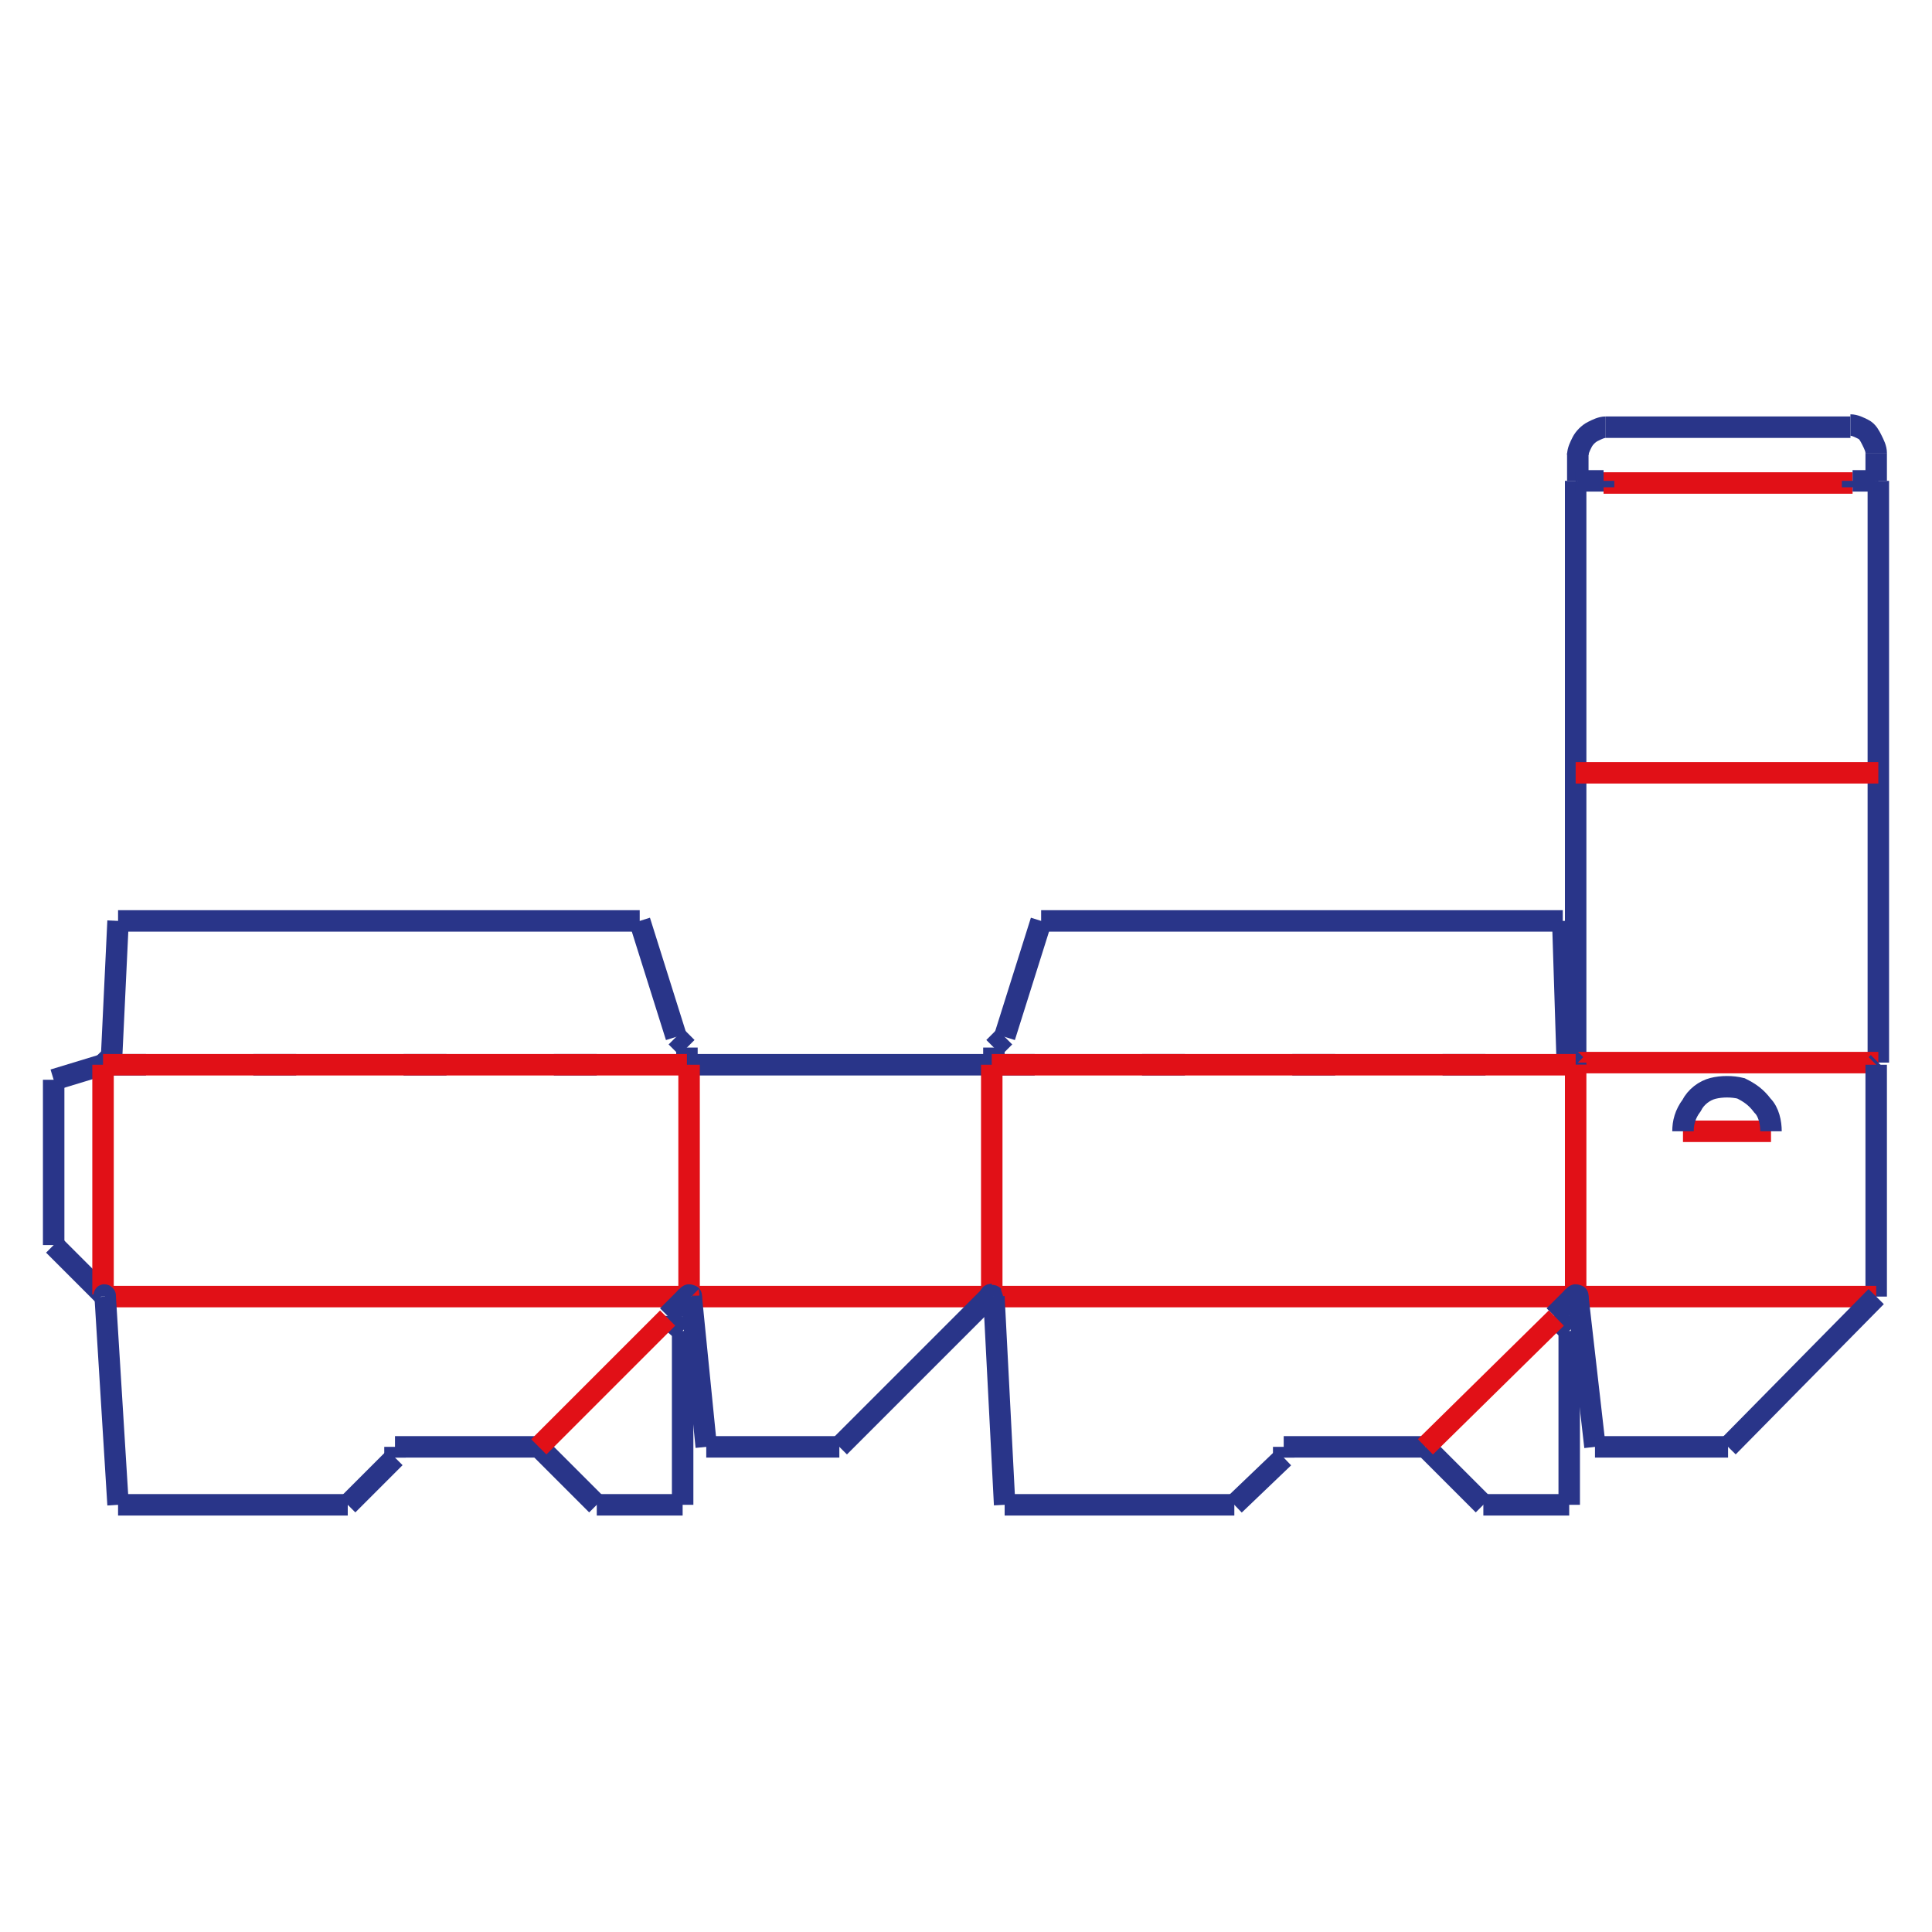 <?xml version="1.0" encoding="utf-8"?>
<!-- Generator: Adobe Illustrator 26.5.0, SVG Export Plug-In . SVG Version: 6.00 Build 0)  -->
<svg version="1.1" id="Livello_1" xmlns="http://www.w3.org/2000/svg" xmlns:xlink="http://www.w3.org/1999/xlink" x="0px" y="0px"
	 viewBox="0 0 90 90" style="enable-background:new 0 0 90 90;" xml:space="preserve">
<style type="text/css">
	.st0{fill:none;stroke:#293589;stroke-miterlimit:10;}
	.st1{fill:none;stroke:#E11017;stroke-miterlimit:10;}
	.st2{fill:none;stroke:#293589;stroke-miterlimit:10;stroke-dasharray:2,5;}
	.st3{fill:none;stroke:#E11017;stroke-linejoin:round;stroke-miterlimit:10;}
	.st4{fill:none;stroke:#293589;stroke-linejoin:round;stroke-miterlimit:10;}
	.st5{fill:none;stroke:#293589;stroke-linejoin:round;stroke-miterlimit:10;stroke-dasharray:3.761,1.505,0.752,1.505,0.752,1.505;}
	.st6{fill:none;stroke:#293589;stroke-miterlimit:10;stroke-dasharray:0.809,0.809;}
	.st7{fill:none;stroke:#2A3589;stroke-miterlimit:10;}
	.st8{fill:none;stroke:#E01217;stroke-miterlimit:10;}
	.st9{fill:none;stroke:#FFFFFF;stroke-linejoin:round;stroke-miterlimit:10;}
	.st10{fill:none;stroke:#293589;stroke-miterlimit:10;stroke-dasharray:0.797,0.797;}
	.st11{fill:#FFFFFF;stroke:#FFFFFF;stroke-linecap:round;stroke-linejoin:round;stroke-miterlimit:10;}
	.st12{fill:#FFFFFF;stroke:#27348B;stroke-miterlimit:10;}
	.st13{fill:none;stroke:#E30613;stroke-miterlimit:10;}
	.st14{fill:none;stroke:#27348B;stroke-miterlimit:10;}
	.st15{fill:none;stroke:#362E87;stroke-linecap:round;stroke-miterlimit:10;stroke-dasharray:0.852,0.852;}
	.st16{fill:#FFFFFF;stroke:#FFFFFF;stroke-linecap:round;stroke-linejoin:round;}
	.st17{fill:#FFFFFF;stroke:#FFFFFF;stroke-linejoin:round;stroke-miterlimit:10;}
	.st18{fill:none;}
	.st19{opacity:0.5;fill:#D5E7C3;}
	.st20{fill:none;stroke:#164194;stroke-miterlimit:10;}
</style>
<g>
	<g>
		<line class="st0" x1="74.8" y1="19.9" x2="86.2" y2="19.9"/>
		<line class="st0" x1="73.5" y1="21.1" x2="73.5" y2="22.4"/>
		<path class="st0" d="M74.8,19.9c-0.2,0-0.4,0.1-0.6,0.2s-0.4,0.3-0.5,0.5c-0.1,0.2-0.2,0.4-0.2,0.6"/>
		<line class="st0" x1="73.4" y1="22.4" x2="73.4" y2="49.5"/>
		<line class="st0" x1="73.4" y1="22.4" x2="73.5" y2="22.4"/>
		<line class="st0" x1="73.5" y1="22.4" x2="74.7" y2="22.4"/>
		<line class="st1" x1="74.7" y1="22.5" x2="86.3" y2="22.5"/>
		<path class="st0" d="M87.4,21.1c0-0.2-0.1-0.4-0.2-0.6S87,20.1,86.8,20s-0.4-0.2-0.6-0.2"/>
		<line class="st0" x1="87.4" y1="21.1" x2="87.4" y2="22.4"/>
		<line class="st0" x1="86.3" y1="22.4" x2="87.4" y2="22.4"/>
		<line class="st0" x1="87.4" y1="22.4" x2="87.5" y2="22.4"/>
		<line class="st0" x1="87.5" y1="22.4" x2="87.5" y2="49.5"/>
		<line class="st0" x1="74.7" y1="22.4" x2="74.7" y2="22.7"/>
		<line class="st0" x1="86.3" y1="22.4" x2="86.3" y2="22.7"/>
		<line class="st1" x1="73.4" y1="49.5" x2="87.5" y2="49.5"/>
		<line class="st0" x1="73.4" y1="49.6" x2="73.4" y2="49.5"/>
		<line class="st0" x1="87.5" y1="49.5" x2="87.4" y2="49.6"/>
		<line class="st1" x1="73.4" y1="36" x2="87.5" y2="36"/>
		<line class="st0" x1="73.4" y1="49.6" x2="73" y2="49.2"/>
		<line class="st0" x1="73" y1="49.2" x2="72.8" y2="42.9"/>
		<line class="st0" x1="46.3" y1="49.6" x2="46.3" y2="48.8"/>
		<line class="st0" x1="46.3" y1="48.8" x2="46.8" y2="48.3"/>
		<line class="st0" x1="72.8" y1="42.9" x2="48.5" y2="42.9"/>
		<line class="st0" x1="48.5" y1="42.9" x2="46.8" y2="48.3"/>
		<line class="st0" x1="4.8" y1="49.6" x2="5.2" y2="49.2"/>
		<line class="st0" x1="5.2" y1="49.2" x2="5.5" y2="42.9"/>
		<line class="st0" x1="32" y1="49.6" x2="32" y2="48.8"/>
		<line class="st0" x1="32" y1="48.8" x2="31.5" y2="48.3"/>
		<line class="st0" x1="5.5" y1="42.9" x2="29.8" y2="42.9"/>
		<line class="st0" x1="29.8" y1="42.9" x2="31.5" y2="48.3"/>
		<line class="st0" x1="2.5" y1="50.3" x2="2.5" y2="58"/>
		<line class="st0" x1="2.5" y1="50.3" x2="4.8" y2="49.6"/>
		<line class="st0" x1="2.5" y1="58" x2="4.8" y2="60.3"/>
		<line class="st2" x1="4.8" y1="49.6" x2="32.1" y2="49.6"/>
		<line class="st1" x1="4.8" y1="49.6" x2="32.1" y2="49.6"/>
		<line class="st0" x1="32.1" y1="49.6" x2="46.2" y2="49.6"/>
		<line class="st0" x1="46.3" y1="49.6" x2="46.2" y2="49.6"/>
		<line class="st2" x1="46.2" y1="49.6" x2="73.4" y2="49.6"/>
		<line class="st1" x1="46.2" y1="49.6" x2="73.4" y2="49.6"/>
		<line class="st0" x1="32" y1="49.6" x2="32.1" y2="49.6"/>
		<line class="st1" x1="4.8" y1="49.6" x2="4.8" y2="60.3"/>
		<line class="st1" x1="32.1" y1="49.6" x2="32.1" y2="60.3"/>
		<line class="st1" x1="46.2" y1="49.6" x2="46.2" y2="60.3"/>
		<line class="st1" x1="73.4" y1="49.6" x2="73.4" y2="60.3"/>
		<line class="st0" x1="87.4" y1="49.6" x2="87.4" y2="60.4"/>
		<line class="st1" x1="4.9" y1="60.4" x2="32" y2="60.4"/>
		<line class="st1" x1="32.2" y1="60.4" x2="46.1" y2="60.4"/>
		<line class="st1" x1="46.3" y1="60.4" x2="73.3" y2="60.4"/>
		<line class="st1" x1="73.5" y1="60.4" x2="87.4" y2="60.4"/>
		<path class="st0" d="M4.9,60.4C4.9,60.4,4.9,60.3,4.9,60.4C4.9,60.3,4.8,60.3,4.9,60.4"/>
		<line class="st0" x1="4.9" y1="60.4" x2="5.5" y2="70.1"/>
		<line class="st0" x1="16.2" y1="70.1" x2="5.5" y2="70.1"/>
		<line class="st0" x1="18.4" y1="67.9" x2="16.2" y2="70.1"/>
		<line class="st0" x1="18.4" y1="67.4" x2="18.4" y2="67.9"/>
		<line class="st0" x1="18.4" y1="67.4" x2="25.1" y2="67.4"/>
		<line class="st0" x1="25.1" y1="67.4" x2="27.8" y2="70.1"/>
		<line class="st0" x1="27.8" y1="70.1" x2="31.8" y2="70.1"/>
		<line class="st0" x1="31.8" y1="70.1" x2="31.8" y2="62"/>
		<line class="st0" x1="31.8" y1="62" x2="31.1" y2="61.4"/>
		<line class="st0" x1="31.1" y1="61.4" x2="31.1" y2="61.3"/>
		<path class="st0" d="M32.2,60.4C32.2,60.4,32.2,60.3,32.2,60.4C32.1,60.3,32.1,60.3,32.2,60.4c-0.1-0.1-0.1-0.1-0.2,0s0,0,0,0"/>
		<line class="st0" x1="31.1" y1="61.3" x2="32" y2="60.4"/>
		<line class="st1" x1="25.1" y1="67.4" x2="31.1" y2="61.4"/>
		<line class="st0" x1="32.2" y1="60.4" x2="32.9" y2="67.4"/>
		<line class="st0" x1="32.9" y1="67.4" x2="39.1" y2="67.4"/>
		<line class="st0" x1="39.1" y1="67.4" x2="46.1" y2="60.4"/>
		<path class="st0" d="M46.2,60.3C46.1,60.3,46.1,60.3,46.2,60.3C46.1,60.3,46.1,60.4,46.2,60.3"/>
		<path class="st0" d="M46.3,60.4C46.2,60.4,46.2,60.3,46.3,60.4C46.2,60.3,46.2,60.3,46.3,60.4"/>
		<line class="st0" x1="46.3" y1="60.4" x2="46.8" y2="70.1"/>
		<line class="st0" x1="57.5" y1="70.1" x2="46.8" y2="70.1"/>
		<line class="st0" x1="59.8" y1="67.9" x2="57.5" y2="70.1"/>
		<line class="st0" x1="59.8" y1="67.4" x2="59.8" y2="67.9"/>
		<line class="st0" x1="59.8" y1="67.4" x2="66.4" y2="67.4"/>
		<line class="st0" x1="66.4" y1="67.4" x2="69.1" y2="70.1"/>
		<line class="st0" x1="69.1" y1="70.1" x2="73.1" y2="70.1"/>
		<line class="st0" x1="73.1" y1="70.1" x2="73.1" y2="62"/>
		<line class="st0" x1="73.1" y1="62" x2="72.5" y2="61.4"/>
		<line class="st0" x1="72.5" y1="61.4" x2="72.4" y2="61.3"/>
		<path class="st0" d="M73.5,60.4C73.5,60.4,73.5,60.3,73.5,60.4C73.5,60.3,73.5,60.3,73.5,60.4c-0.1-0.1-0.1-0.1-0.2,0s0,0,0,0"/>
		<line class="st0" x1="72.4" y1="61.3" x2="73.3" y2="60.4"/>
		<line class="st1" x1="66.4" y1="67.4" x2="72.5" y2="61.4"/>
		<line class="st0" x1="73.5" y1="60.4" x2="74.3" y2="67.4"/>
		<line class="st0" x1="74.3" y1="67.4" x2="80.5" y2="67.4"/>
		<line class="st0" x1="80.5" y1="67.4" x2="87.4" y2="60.4"/>
		<line class="st1" x1="78.4" y1="52.7" x2="82.5" y2="52.7"/>
		<path class="st0" d="M82.5,52.7c0-0.4-0.1-0.9-0.4-1.2c-0.3-0.4-0.6-0.6-1-0.8c-0.4-0.1-0.9-0.1-1.3,0c-0.4,0.1-0.8,0.4-1,0.8
			c-0.3,0.4-0.4,0.8-0.4,1.2"/>
	</g>
</g>
</svg>
